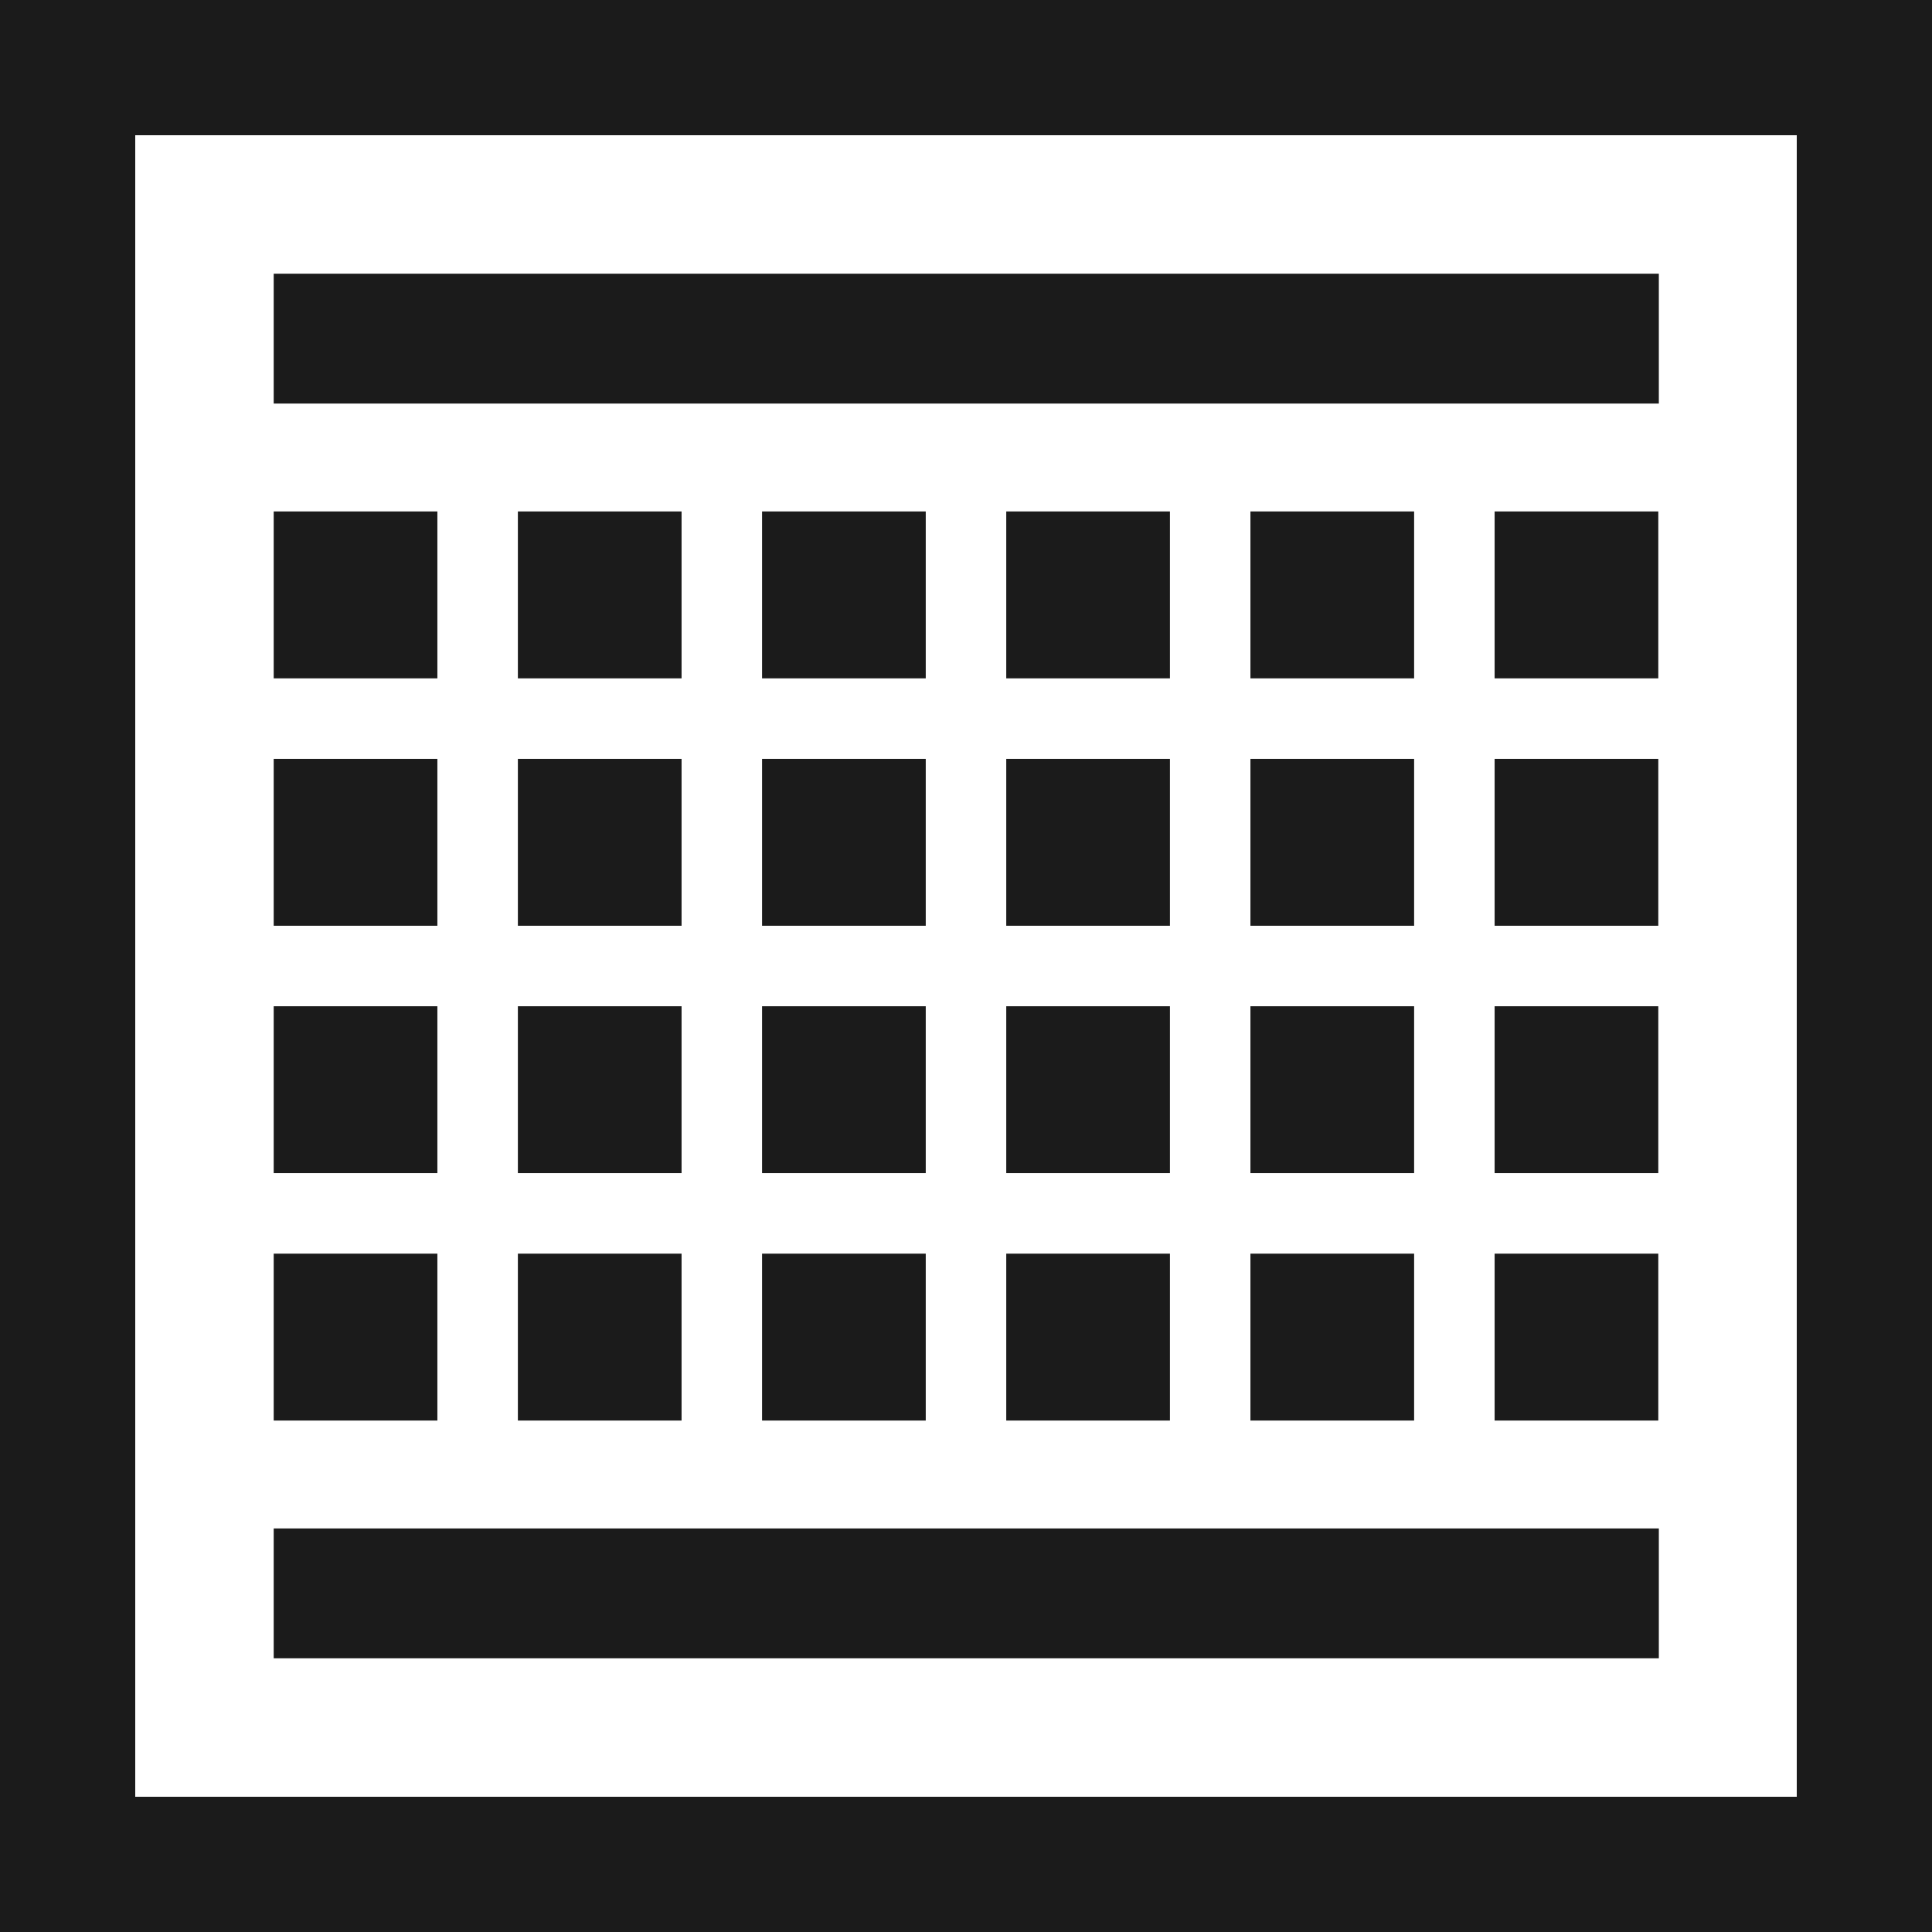 <svg width="150" height="150" viewBox="0 0 150 150" fill="none" xmlns="http://www.w3.org/2000/svg">
<path fill-rule="evenodd" clip-rule="evenodd" d="M150 150H0V0H150V150ZM10.5 139.5H139.5V10.5H10.5V139.5Z" fill="#1B1B1B"/>
<path d="M21.25 118.667H128.792V128.75H21.25V118.667Z" fill="#1B1B1B"/>
<path d="M21.25 21.25H128.792V31.333H21.25V21.25Z" fill="#1B1B1B"/>
<path d="M21.25 97.333H33.958V110.292H21.25V97.333Z" fill="#1B1B1B"/>
<path d="M40.208 97.333H52.917V110.292H40.208V97.333Z" fill="#1B1B1B"/>
<path d="M59.167 97.333H71.875V110.292H59.167V97.333Z" fill="#1B1B1B"/>
<path d="M78.125 97.333H90.833V110.292H78.125V97.333Z" fill="#1B1B1B"/>
<path d="M97.083 97.333H109.792V110.292H97.083V97.333Z" fill="#1B1B1B"/>
<path d="M116.042 97.333H128.75V110.292H116.042V97.333Z" fill="#1B1B1B"/>
<path d="M21.25 78.125H33.958V91.083H21.25V78.125Z" fill="#1B1B1B"/>
<path d="M40.208 78.125H52.917V91.083H40.208V78.125Z" fill="#1B1B1B"/>
<path d="M59.167 78.125H71.875V91.083H59.167V78.125Z" fill="#1B1B1B"/>
<path d="M78.125 78.125H90.833V91.083H78.125V78.125Z" fill="#1B1B1B"/>
<path d="M97.083 78.125H109.792V91.083H97.083V78.125Z" fill="#1B1B1B"/>
<path d="M116.042 78.125H128.75V91.083H116.042V78.125Z" fill="#1B1B1B"/>
<path d="M21.25 58.917H33.958V71.875H21.25V58.917Z" fill="#1B1B1B"/>
<path d="M40.208 58.917H52.917V71.875H40.208V58.917Z" fill="#1B1B1B"/>
<path d="M59.167 58.917H71.875V71.875H59.167V58.917Z" fill="#1B1B1B"/>
<path d="M78.125 58.917H90.833V71.875H78.125V58.917Z" fill="#1B1B1B"/>
<path d="M97.083 58.917H109.792V71.875H97.083V58.917Z" fill="#1B1B1B"/>
<path d="M116.042 58.917H128.75V71.875H116.042V58.917Z" fill="#1B1B1B"/>
<path d="M21.25 39.708H33.958V52.667H21.25V39.708Z" fill="#1B1B1B"/>
<path d="M40.208 39.708H52.917V52.667H40.208V39.708Z" fill="#1B1B1B"/>
<path d="M59.167 39.708H71.875V52.667H59.167V39.708Z" fill="#1B1B1B"/>
<path d="M78.125 39.708H90.833V52.667H78.125V39.708Z" fill="#1B1B1B"/>
<path d="M97.083 39.708H109.792V52.667H97.083V39.708Z" fill="#1B1B1B"/>
<path d="M116.042 39.708H128.75V52.667H116.042V39.708Z" fill="#1B1B1B"/>
</svg>
